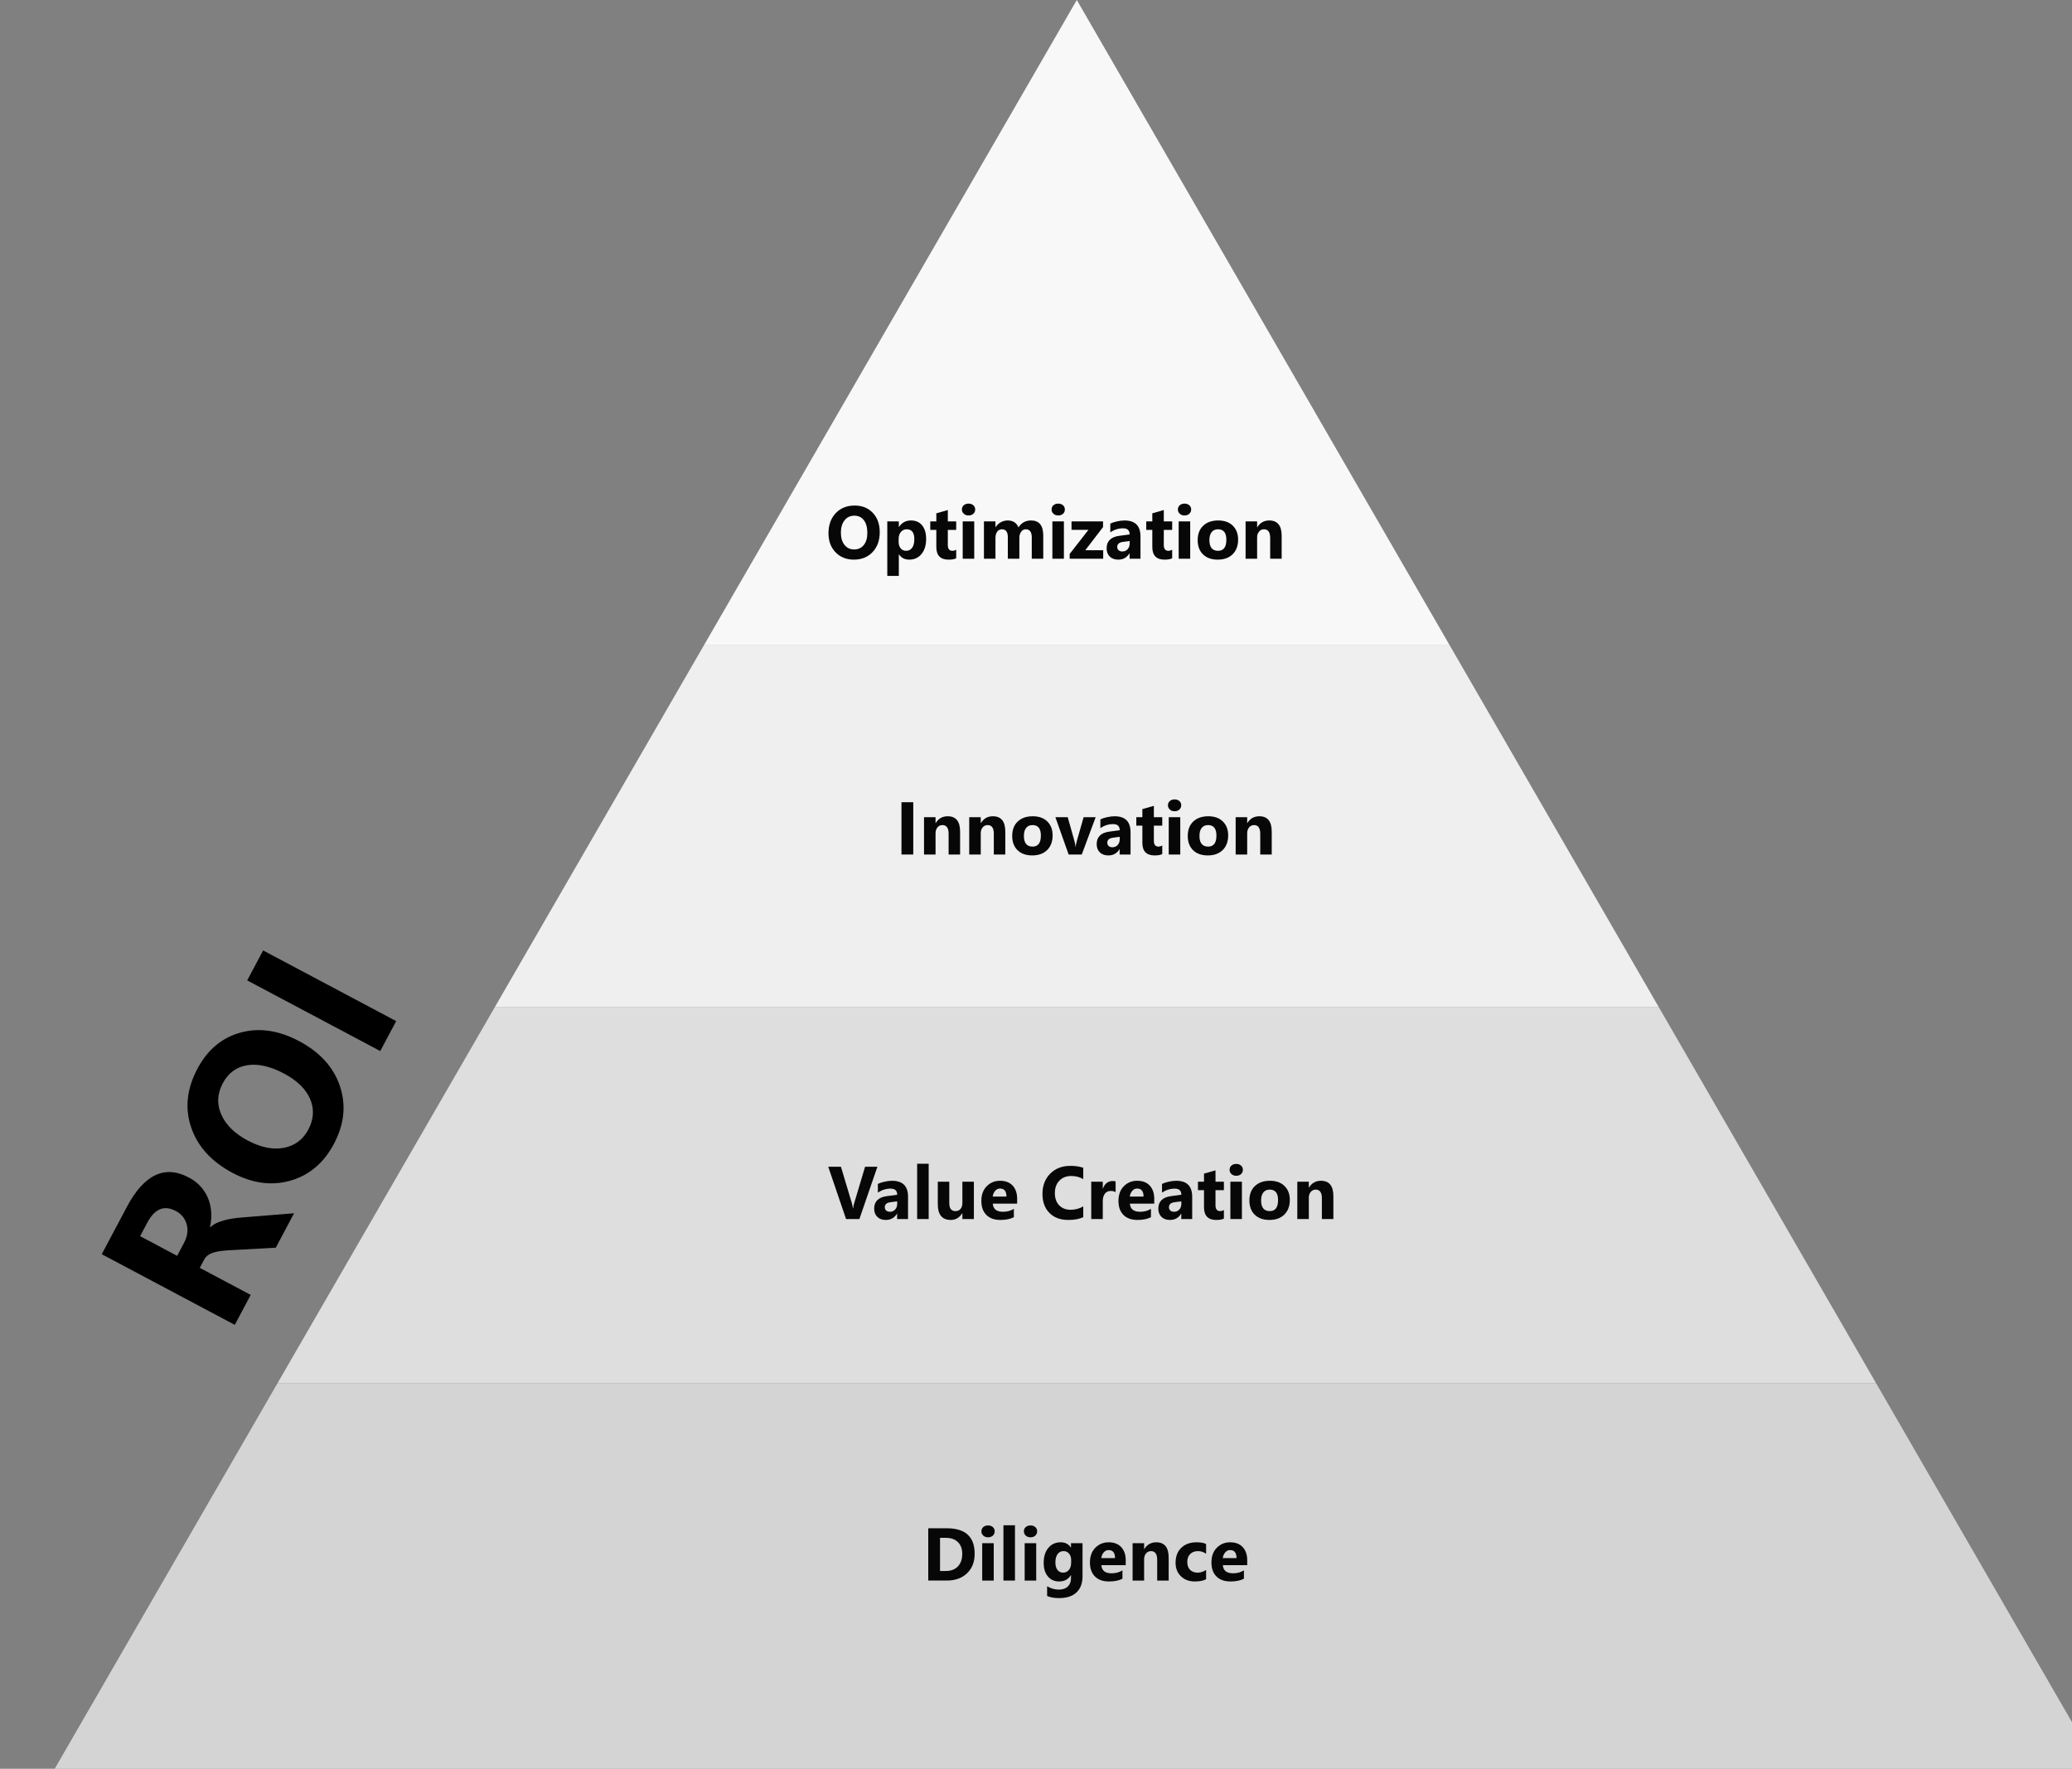 <?xml version="1.0" encoding="utf-8"?>
<!-- Generator: Adobe Illustrator 15.1.0, SVG Export Plug-In . SVG Version: 6.00 Build 0)  -->
<!DOCTYPE svg PUBLIC "-//W3C//DTD SVG 1.1//EN" "http://www.w3.org/Graphics/SVG/1.1/DTD/svg11.dtd">
<svg version="1.1" id="Layer_1" xmlns="http://www.w3.org/2000/svg" xmlns:xlink="http://www.w3.org/1999/xlink" x="0px" y="0px"
	 width="693.291px" height="592px" viewBox="0 0 693.291 592" enable-background="new 0 0 693.291 592" xml:space="preserve">
<rect x="0" y="0" width="693.291" height="592" fill="#808080" stroke="none"/>
<g id="Group_855" transform="translate(-129.709 -2133)">
	<g id="Group_854" transform="translate(129.709 2133)">
		<g>
			<defs>
				<polygon id="SVGID_1_" points="351.29,0 693.29,592 9.29,592 				"/>
			</defs>
			<clipPath id="SVGID_2_">
				<use xlink:href="#SVGID_1_"  overflow="visible"/>
			</clipPath>
			<g id="Mask_Group_2" transform="translate(9.008)" clip-path="url(#SVGID_2_)">
				<g id="Group_401" transform="translate(-47.871)">
					<rect id="Rectangle_50" x="140.153" fill="#F8F8F8" width="514" height="216"/>
					<g id="Group_400" transform="translate(0 216.216)">
						<rect id="Rectangle_52" x="23.153" y="120.784" fill="#DEDEDE" width="748" height="126"/>
						<rect id="Rectangle_51" x="117.153" y="-0.216" fill="#EFEFEF" width="560" height="121"/>
						<rect id="Rectangle_53" x="0.153" y="246.784" fill="#D4D4D4" width="794" height="130"/>
					</g>
				</g>
			</g>
		</g>
		<g enable-background="new    ">
			<path fill="#070707" d="M310.593,529v-17.505h6.201c6.217,0,9.326,2.845,9.326,8.532c0,2.727-0.849,4.903-2.545,6.531
				c-1.697,1.628-3.958,2.441-6.781,2.441H310.593z M314.536,514.705v11.097h1.953c1.709,0,3.05-0.513,4.022-1.538
				c0.973-1.025,1.459-2.421,1.459-4.188c0-1.668-0.482-2.979-1.446-3.937c-0.965-0.956-2.318-1.435-4.059-1.435H314.536z"/>
			<path fill="#070707" d="M330.6,514.522c-0.651,0-1.184-0.193-1.599-0.58c-0.415-0.386-0.623-0.86-0.623-1.422
				c0-0.578,0.208-1.05,0.623-1.416s0.948-0.55,1.599-0.55c0.659,0,1.194,0.184,1.605,0.55c0.411,0.366,0.617,0.838,0.617,1.416
				c0,0.586-0.206,1.066-0.617,1.44C331.794,514.335,331.259,514.522,330.6,514.522z M332.504,529h-3.857v-12.5h3.857V529z"/>
			<path fill="#070707" d="M339.609,529h-3.857v-18.506h3.857V529z"/>
			<path fill="#070707" d="M344.809,514.522c-0.651,0-1.184-0.193-1.599-0.58c-0.415-0.386-0.623-0.86-0.623-1.422
				c0-0.578,0.208-1.05,0.623-1.416s0.948-0.55,1.599-0.55c0.659,0,1.194,0.184,1.605,0.55c0.411,0.366,0.617,0.838,0.617,1.416
				c0,0.586-0.206,1.066-0.617,1.44C346.003,514.335,345.468,514.522,344.809,514.522z M346.713,529h-3.857v-12.5h3.857V529z"/>
			<path fill="#070707" d="M362.216,527.572c0,2.318-0.671,4.115-2.014,5.389s-3.288,1.91-5.835,1.91
				c-1.685,0-3.02-0.239-4.004-0.72v-3.247c1.286,0.749,2.583,1.123,3.894,1.123c1.303,0,2.312-0.344,3.027-1.031
				c0.717-0.688,1.074-1.622,1.074-2.802v-0.989h-0.049c-0.879,1.4-2.177,2.1-3.894,2.1c-1.595,0-2.86-0.561-3.796-1.684
				c-0.937-1.123-1.404-2.629-1.404-4.518c0-2.115,0.521-3.796,1.563-5.041c1.041-1.245,2.412-1.867,4.113-1.867
				c1.521,0,2.662,0.586,3.418,1.758h0.049V516.5h3.857V527.572z M358.407,522.994v-0.988c0-0.79-0.233-1.463-0.701-2.021
				c-0.469-0.558-1.076-0.837-1.825-0.837c-0.854,0-1.526,0.334-2.015,1.002c-0.488,0.667-0.732,1.606-0.732,2.819
				c0,1.042,0.232,1.866,0.696,2.472c0.464,0.606,1.099,0.91,1.904,0.91c0.798,0,1.442-0.308,1.935-0.922
				S358.407,524.003,358.407,522.994z"/>
			<path fill="#070707" d="M376.669,523.849h-8.154c0.131,1.814,1.273,2.722,3.431,2.722c1.375,0,2.583-0.325,3.626-0.977v2.783
				c-1.156,0.619-2.658,0.928-4.505,0.928c-2.019,0-3.585-0.559-4.7-1.678s-1.672-2.68-1.672-4.682c0-2.075,0.602-3.719,1.807-4.932
				c1.204-1.213,2.686-1.818,4.443-1.818c1.822,0,3.232,0.541,4.229,1.623s1.495,2.551,1.495,4.406V523.849z M373.093,521.48
				c0-1.79-0.725-2.686-2.173-2.686c-0.618,0-1.153,0.256-1.605,0.77c-0.451,0.512-0.726,1.151-0.823,1.916H373.093z"/>
			<path fill="#070707" d="M391.037,529h-3.845v-6.945c0-1.938-0.692-2.906-2.076-2.906c-0.667,0-1.217,0.257-1.647,0.77
				c-0.432,0.513-0.647,1.164-0.647,1.953V529h-3.857v-12.5h3.857v1.978h0.049c0.92-1.521,2.259-2.282,4.017-2.282
				c2.767,0,4.15,1.717,4.15,5.15V529z"/>
			<path fill="#070707" d="M403.562,528.549c-0.871,0.504-2.129,0.756-3.771,0.756c-1.922,0-3.476-0.581-4.664-1.745
				c-1.188-1.164-1.781-2.665-1.781-4.505c0-2.123,0.637-3.798,1.91-5.022s2.977-1.837,5.108-1.837c1.473,0,2.539,0.195,3.198,0.586
				v3.271c-0.806-0.603-1.705-0.904-2.697-0.904c-1.107,0-1.984,0.324-2.631,0.971c-0.647,0.647-0.971,1.54-0.971,2.68
				c0,1.106,0.309,1.976,0.928,2.606c0.618,0.631,1.469,0.946,2.551,0.946c0.961,0,1.9-0.302,2.82-0.904V528.549z"/>
			<path fill="#070707" d="M417.319,523.849h-8.154c0.129,1.814,1.273,2.722,3.43,2.722c1.375,0,2.584-0.325,3.625-0.977v2.783
				c-1.155,0.619-2.656,0.928-4.504,0.928c-2.019,0-3.585-0.559-4.699-1.678c-1.115-1.119-1.673-2.68-1.673-4.682
				c0-2.075,0.603-3.719,1.807-4.932s2.686-1.818,4.443-1.818c1.823,0,3.233,0.541,4.229,1.623c0.997,1.082,1.496,2.551,1.496,4.406
				V523.849z M413.742,521.48c0-1.79-0.725-2.686-2.173-2.686c-0.619,0-1.153,0.256-1.605,0.77
				c-0.451,0.512-0.727,1.151-0.824,1.916H413.742z"/>
		</g>
		<g enable-background="new    ">
			<path fill="#070707" d="M293.584,390.495L287.554,408h-4.468l-5.957-17.505h4.248l3.65,12.183
				c0.195,0.659,0.313,1.241,0.354,1.746h0.073c0.057-0.546,0.183-1.144,0.378-1.795l3.625-12.134H293.584z"/>
			<path fill="#070707" d="M303.826,408h-3.65v-1.795h-0.049c-0.838,1.4-2.08,2.1-3.723,2.1c-1.213,0-2.167-0.343-2.863-1.031
				c-0.695-0.688-1.043-1.605-1.043-2.752c0-2.426,1.436-3.825,4.309-4.199l3.394-0.452c0-1.367-0.741-2.051-2.222-2.051
				c-1.489,0-2.905,0.443-4.248,1.331v-2.906c0.537-0.276,1.271-0.521,2.203-0.732c0.932-0.211,1.78-0.316,2.545-0.316
				c3.564,0,5.347,1.777,5.347,5.334V408z M300.2,402.922v-0.842l-2.271,0.293c-1.253,0.162-1.88,0.728-1.88,1.696
				c0,0.439,0.152,0.8,0.458,1.08c0.305,0.281,0.718,0.421,1.239,0.421c0.724,0,1.314-0.25,1.77-0.75
				C299.972,404.319,300.2,403.687,300.2,402.922z"/>
			<path fill="#070707" d="M310.735,408h-3.857v-18.506h3.857V408z"/>
			<path fill="#070707" d="M325.859,408h-3.845v-1.904h-0.061c-0.952,1.473-2.226,2.209-3.821,2.209
				c-2.897,0-4.346-1.753-4.346-5.261V395.5h3.845v7.202c0,1.766,0.7,2.649,2.1,2.649c0.691,0,1.245-0.242,1.66-0.727
				s0.623-1.142,0.623-1.972V395.5h3.845V408z"/>
			<path fill="#070707" d="M340.337,402.849h-8.154c0.13,1.814,1.273,2.722,3.43,2.722c1.375,0,2.583-0.325,3.625-0.977v2.783
				c-1.156,0.619-2.657,0.928-4.504,0.928c-2.019,0-3.585-0.559-4.7-1.678c-1.115-1.119-1.672-2.68-1.672-4.682
				c0-2.075,0.602-3.719,1.807-4.932c1.204-1.213,2.686-1.818,4.443-1.818c1.823,0,3.233,0.541,4.23,1.623
				c0.997,1.082,1.495,2.551,1.495,4.406V402.849z M336.76,400.48c0-1.79-0.725-2.686-2.173-2.686c-0.619,0-1.154,0.256-1.605,0.77
				c-0.452,0.512-0.727,1.151-0.824,1.916H336.76z"/>
			<path fill="#070707" d="M362.456,407.377c-1.277,0.619-2.946,0.928-5.005,0.928c-2.686,0-4.798-0.789-6.335-2.367
				c-1.539-1.579-2.308-3.683-2.308-6.312c0-2.8,0.864-5.07,2.594-6.812s3.974-2.612,6.732-2.612c1.709,0,3.149,0.216,4.321,0.647
				v3.796c-1.172-0.7-2.507-1.05-4.004-1.05c-1.645,0-2.971,0.517-3.979,1.551c-1.009,1.033-1.514,2.433-1.514,4.199
				c0,1.692,0.476,3.041,1.429,4.046c0.951,1.006,2.233,1.508,3.845,1.508c1.538,0,2.946-0.374,4.224-1.123V407.377z"/>
			<path fill="#070707" d="M373.284,398.979c-0.465-0.252-1.006-0.378-1.624-0.378c-0.839,0-1.493,0.308-1.966,0.922
				c-0.472,0.614-0.707,1.45-0.707,2.509V408h-3.857v-12.5h3.857v2.319h0.049c0.609-1.692,1.709-2.539,3.295-2.539
				c0.407,0,0.725,0.049,0.953,0.146V398.979z"/>
			<path fill="#070707" d="M386.211,402.849h-8.154c0.13,1.814,1.273,2.722,3.431,2.722c1.375,0,2.583-0.325,3.625-0.977v2.783
				c-1.156,0.619-2.657,0.928-4.504,0.928c-2.02,0-3.586-0.559-4.7-1.678c-1.115-1.119-1.673-2.68-1.673-4.682
				c0-2.075,0.603-3.719,1.807-4.932c1.205-1.213,2.686-1.818,4.443-1.818c1.823,0,3.233,0.541,4.23,1.623
				c0.996,1.082,1.495,2.551,1.495,4.406V402.849z M382.634,400.48c0-1.79-0.725-2.686-2.172-2.686c-0.619,0-1.154,0.256-1.605,0.77
				c-0.452,0.512-0.727,1.151-0.824,1.916H382.634z"/>
			<path fill="#070707" d="M398.906,408h-3.649v-1.795h-0.049c-0.839,1.4-2.08,2.1-3.724,2.1c-1.213,0-2.167-0.343-2.862-1.031
				c-0.696-0.688-1.044-1.605-1.044-2.752c0-2.426,1.437-3.825,4.31-4.199l3.393-0.452c0-1.367-0.74-2.051-2.221-2.051
				c-1.49,0-2.906,0.443-4.248,1.331v-2.906c0.537-0.276,1.271-0.521,2.203-0.732c0.932-0.211,1.779-0.316,2.545-0.316
				c3.564,0,5.347,1.777,5.347,5.334V408z M395.28,402.922v-0.842l-2.27,0.293c-1.254,0.162-1.881,0.728-1.881,1.696
				c0,0.439,0.153,0.8,0.458,1.08c0.306,0.281,0.718,0.421,1.239,0.421c0.725,0,1.314-0.25,1.77-0.75
				C395.053,404.319,395.28,403.687,395.28,402.922z"/>
			<path fill="#070707" d="M409.515,407.854c-0.57,0.301-1.429,0.451-2.576,0.451c-2.719,0-4.077-1.411-4.077-4.235v-5.726h-2.026
				V395.5h2.026v-2.697l3.845-1.1v3.797h2.809v2.844h-2.809v5.055c0,1.302,0.518,1.953,1.551,1.953c0.406,0,0.826-0.118,1.258-0.354
				V407.854z"/>
			<path fill="#070707" d="M413.64,393.522c-0.65,0-1.184-0.193-1.599-0.58c-0.415-0.386-0.622-0.86-0.622-1.422
				c0-0.578,0.207-1.05,0.622-1.416s0.948-0.55,1.599-0.55c0.66,0,1.195,0.184,1.605,0.55c0.411,0.366,0.617,0.838,0.617,1.416
				c0,0.586-0.206,1.066-0.617,1.44C414.835,393.335,414.3,393.522,413.64,393.522z M415.544,408h-3.857v-12.5h3.857V408z"/>
			<path fill="#070707" d="M424.749,408.305c-2.084,0-3.722-0.583-4.914-1.751c-1.191-1.168-1.788-2.753-1.788-4.755
				c0-2.067,0.618-3.685,1.855-4.853c1.237-1.167,2.909-1.751,5.017-1.751c2.076,0,3.703,0.584,4.883,1.751
				c1.18,1.168,1.771,2.712,1.771,4.633c0,2.075-0.608,3.715-1.825,4.919C428.53,407.703,426.864,408.305,424.749,408.305z
				 M424.847,398.148c-0.912,0-1.62,0.313-2.125,0.94c-0.504,0.627-0.756,1.514-0.756,2.661c0,2.4,0.968,3.602,2.904,3.602
				c1.848,0,2.771-1.233,2.771-3.699C427.642,399.316,426.71,398.148,424.847,398.148z"/>
			<path fill="#070707" d="M446.147,408h-3.846v-6.945c0-1.938-0.691-2.906-2.074-2.906c-0.668,0-1.217,0.257-1.648,0.77
				s-0.646,1.164-0.646,1.953V408h-3.857v-12.5h3.857v1.978h0.049c0.919-1.521,2.258-2.282,4.016-2.282
				c2.767,0,4.15,1.717,4.15,5.15V408z"/>
		</g>
		<g enable-background="new    ">
			<path fill="#070707" d="M305.576,286h-3.943v-17.505h3.943V286z"/>
			<path fill="#070707" d="M321.25,286h-3.845v-6.945c0-1.938-0.692-2.906-2.075-2.906c-0.667,0-1.217,0.257-1.648,0.77
				c-0.432,0.513-0.647,1.164-0.647,1.953V286h-3.857v-12.5h3.857v1.978h0.049c0.919-1.521,2.258-2.282,4.016-2.282
				c2.767,0,4.15,1.717,4.15,5.15V286z"/>
			<path fill="#070707" d="M336.374,286h-3.845v-6.945c0-1.938-0.692-2.906-2.075-2.906c-0.667,0-1.217,0.257-1.648,0.77
				c-0.432,0.513-0.647,1.164-0.647,1.953V286h-3.857v-12.5h3.857v1.978h0.049c0.919-1.521,2.258-2.282,4.016-2.282
				c2.767,0,4.15,1.717,4.15,5.15V286z"/>
			<path fill="#070707" d="M345.383,286.305c-2.083,0-3.721-0.583-4.913-1.751c-1.192-1.168-1.789-2.753-1.789-4.755
				c0-2.067,0.618-3.685,1.855-4.853c1.237-1.167,2.909-1.751,5.017-1.751c2.075,0,3.703,0.584,4.883,1.751
				c1.18,1.168,1.77,2.712,1.77,4.633c0,2.075-0.607,3.715-1.824,4.919C349.165,285.703,347.499,286.305,345.383,286.305z
				 M345.48,276.148c-0.912,0-1.62,0.313-2.124,0.94c-0.505,0.627-0.757,1.514-0.757,2.661c0,2.4,0.968,3.602,2.905,3.602
				c1.848,0,2.771-1.233,2.771-3.699C348.276,277.316,347.344,276.148,345.48,276.148z"/>
			<path fill="#070707" d="M366.61,273.5l-4.65,12.5h-4.395l-4.432-12.5h4.127l2.172,7.703c0.244,0.87,0.387,1.611,0.428,2.221
				h0.049c0.057-0.577,0.207-1.293,0.451-2.148l2.223-7.775H366.61z"/>
			<path fill="#070707" d="M378.28,286h-3.649v-1.795h-0.049c-0.839,1.4-2.079,2.1-3.724,2.1c-1.213,0-2.166-0.343-2.862-1.031
				c-0.695-0.688-1.044-1.605-1.044-2.752c0-2.426,1.437-3.825,4.31-4.199l3.394-0.452c0-1.367-0.74-2.051-2.222-2.051
				c-1.489,0-2.905,0.443-4.248,1.331v-2.906c0.537-0.276,1.271-0.521,2.203-0.732c0.933-0.211,1.78-0.316,2.546-0.316
				c3.564,0,5.346,1.777,5.346,5.334V286z M374.655,280.922v-0.842l-2.271,0.293c-1.253,0.162-1.88,0.728-1.88,1.696
				c0,0.439,0.152,0.8,0.458,1.08c0.305,0.281,0.718,0.421,1.239,0.421c0.724,0,1.313-0.25,1.77-0.75
				C374.427,282.319,374.655,281.687,374.655,280.922z"/>
			<path fill="#070707" d="M388.889,285.854c-0.569,0.301-1.429,0.451-2.575,0.451c-2.719,0-4.078-1.411-4.078-4.235v-5.726h-2.025
				V273.5h2.025v-2.697l3.846-1.1v3.797h2.808v2.844h-2.808v5.055c0,1.302,0.517,1.953,1.551,1.953c0.406,0,0.825-0.118,1.257-0.354
				V285.854z"/>
			<path fill="#070707" d="M393.015,271.522c-0.651,0-1.184-0.193-1.6-0.58c-0.414-0.386-0.622-0.86-0.622-1.422
				c0-0.578,0.208-1.05,0.622-1.416c0.416-0.366,0.948-0.55,1.6-0.55c0.659,0,1.194,0.184,1.605,0.55
				c0.41,0.366,0.616,0.838,0.616,1.416c0,0.586-0.206,1.066-0.616,1.44C394.209,271.335,393.674,271.522,393.015,271.522z
				 M394.919,286h-3.857v-12.5h3.857V286z"/>
			<path fill="#070707" d="M404.123,286.305c-2.083,0-3.722-0.583-4.913-1.751c-1.192-1.168-1.789-2.753-1.789-4.755
				c0-2.067,0.619-3.685,1.855-4.853c1.237-1.167,2.91-1.751,5.018-1.751c2.075,0,3.703,0.584,4.883,1.751
				c1.18,1.168,1.77,2.712,1.77,4.633c0,2.075-0.607,3.715-1.824,4.919C407.905,285.703,406.239,286.305,404.123,286.305z
				 M404.221,276.148c-0.911,0-1.62,0.313-2.124,0.94c-0.505,0.627-0.757,1.514-0.757,2.661c0,2.4,0.968,3.602,2.905,3.602
				c1.848,0,2.771-1.233,2.771-3.699C407.017,277.316,406.084,276.148,404.221,276.148z"/>
			<path fill="#070707" d="M425.522,286h-3.846v-6.945c0-1.938-0.691-2.906-2.075-2.906c-0.667,0-1.217,0.257-1.647,0.77
				c-0.432,0.513-0.647,1.164-0.647,1.953V286h-3.857v-12.5h3.857v1.978h0.049c0.919-1.521,2.259-2.282,4.017-2.282
				c2.766,0,4.15,1.717,4.15,5.15V286z"/>
		</g>
		<g enable-background="new    ">
			<path fill="#070707" d="M285.707,187.305c-2.507,0-4.549-0.815-6.128-2.447c-1.579-1.631-2.368-3.758-2.368-6.378
				c0-2.767,0.801-5.005,2.405-6.714c1.603-1.709,3.727-2.563,6.372-2.563c2.498,0,4.519,0.817,6.061,2.454
				c1.542,1.635,2.313,3.792,2.313,6.469c0,2.751-0.799,4.969-2.399,6.653C290.364,186.463,288.278,187.305,285.707,187.305z
				 M285.877,172.596c-1.384,0-2.482,0.519-3.296,1.557c-0.814,1.037-1.221,2.41-1.221,4.119c0,1.734,0.407,3.105,1.221,4.114
				c0.813,1.009,1.88,1.514,3.198,1.514c1.359,0,2.437-0.49,3.235-1.471c0.797-0.98,1.196-2.342,1.196-4.083
				c0-1.815-0.387-3.228-1.16-4.236C288.278,173.101,287.22,172.596,285.877,172.596z"/>
			<path fill="#070707" d="M300.794,185.547h-0.049v7.203h-3.857V174.5h3.857v1.88h0.049c0.952-1.457,2.291-2.185,4.016-2.185
				c1.619,0,2.871,0.555,3.753,1.666c0.883,1.11,1.325,2.622,1.325,4.535c0,2.083-0.515,3.755-1.544,5.017
				c-1.029,1.262-2.398,1.892-4.107,1.892C302.731,187.305,301.583,186.719,300.794,185.547z M300.685,180.42v1.002
				c0,0.862,0.228,1.566,0.684,2.111c0.456,0.545,1.054,0.818,1.794,0.818c0.879,0,1.561-0.34,2.045-1.02
				c0.484-0.68,0.726-1.643,0.726-2.887c0-2.197-0.854-3.297-2.563-3.297c-0.79,0-1.434,0.3-1.935,0.897
				C300.935,178.645,300.685,179.436,300.685,180.42z"/>
			<path fill="#070707" d="M319.947,186.854c-0.57,0.301-1.428,0.451-2.576,0.451c-2.718,0-4.077-1.411-4.077-4.235v-5.726h-2.026
				V174.5h2.026v-2.697l3.845-1.1v3.797h2.808v2.844h-2.808v5.055c0,1.302,0.517,1.953,1.55,1.953c0.407,0,0.826-0.118,1.257-0.354
				V186.854z"/>
			<path fill="#070707" d="M324.073,172.522c-0.651,0-1.184-0.193-1.599-0.58c-0.415-0.386-0.623-0.86-0.623-1.422
				c0-0.578,0.208-1.05,0.623-1.416s0.948-0.55,1.599-0.55c0.659,0,1.194,0.184,1.605,0.55c0.411,0.366,0.617,0.838,0.617,1.416
				c0,0.586-0.206,1.066-0.617,1.44C325.268,172.335,324.732,172.522,324.073,172.522z M325.978,187h-3.857v-12.5h3.857V187z"/>
			<path fill="#070707" d="M349.073,187h-3.845v-7.129c0-1.814-0.667-2.723-2.002-2.723c-0.635,0-1.152,0.273-1.55,0.818
				c-0.399,0.545-0.598,1.225-0.598,2.039V187h-3.857v-7.202c0-1.766-0.655-2.649-1.965-2.649c-0.659,0-1.186,0.261-1.581,0.781
				c-0.395,0.521-0.592,1.229-0.592,2.125V187h-3.857v-12.5h3.857v1.953h0.049c0.398-0.667,0.958-1.21,1.678-1.63
				c0.721-0.419,1.508-0.628,2.362-0.628c1.766,0,2.974,0.776,3.625,2.331c0.952-1.555,2.352-2.331,4.199-2.331
				c2.718,0,4.077,1.676,4.077,5.029V187z"/>
			<path fill="#070707" d="M354.078,172.522c-0.651,0-1.185-0.193-1.599-0.58c-0.416-0.386-0.623-0.86-0.623-1.422
				c0-0.578,0.207-1.05,0.623-1.416c0.414-0.366,0.947-0.55,1.599-0.55c0.659,0,1.194,0.184,1.604,0.55
				c0.412,0.366,0.617,0.838,0.617,1.416c0,0.586-0.205,1.066-0.617,1.44C355.272,172.335,354.737,172.522,354.078,172.522z
				 M355.982,187h-3.857v-12.5h3.857V187z"/>
			<path fill="#070707" d="M369.13,187h-11.219v-1.6l6.274-8.057h-5.651V174.5h10.547v1.904l-5.945,7.752h5.994V187z"/>
			<path fill="#070707" d="M381.604,187h-3.649v-1.795h-0.049c-0.839,1.4-2.079,2.1-3.724,2.1c-1.213,0-2.166-0.343-2.861-1.031
				c-0.697-0.688-1.045-1.605-1.045-2.752c0-2.426,1.437-3.825,4.31-4.199l3.394-0.452c0-1.367-0.74-2.051-2.222-2.051
				c-1.489,0-2.905,0.443-4.248,1.331v-2.906c0.537-0.276,1.271-0.521,2.204-0.732c0.932-0.211,1.779-0.316,2.545-0.316
				c3.564,0,5.346,1.777,5.346,5.334V187z M377.979,181.922v-0.842l-2.271,0.293c-1.253,0.162-1.88,0.728-1.88,1.696
				c0,0.439,0.152,0.8,0.457,1.08c0.307,0.281,0.719,0.421,1.24,0.421c0.724,0,1.313-0.25,1.77-0.75
				C377.751,183.319,377.979,182.687,377.979,181.922z"/>
			<path fill="#070707" d="M392.213,186.854c-0.569,0.301-1.429,0.451-2.575,0.451c-2.719,0-4.078-1.411-4.078-4.235v-5.726h-2.025
				V174.5h2.025v-2.697l3.846-1.1v3.797h2.808v2.844h-2.808v5.055c0,1.302,0.517,1.953,1.551,1.953c0.406,0,0.825-0.118,1.257-0.354
				V186.854z"/>
			<path fill="#070707" d="M396.339,172.522c-0.651,0-1.184-0.193-1.6-0.58c-0.414-0.386-0.622-0.86-0.622-1.422
				c0-0.578,0.208-1.05,0.622-1.416c0.416-0.366,0.948-0.55,1.6-0.55c0.659,0,1.194,0.184,1.605,0.55
				c0.41,0.366,0.616,0.838,0.616,1.416c0,0.586-0.206,1.066-0.616,1.44C397.533,172.335,396.998,172.522,396.339,172.522z
				 M398.243,187h-3.857v-12.5h3.857V187z"/>
			<path fill="#070707" d="M407.447,187.305c-2.083,0-3.722-0.583-4.913-1.751c-1.192-1.168-1.789-2.753-1.789-4.755
				c0-2.067,0.619-3.685,1.855-4.853c1.237-1.167,2.91-1.751,5.018-1.751c2.075,0,3.703,0.584,4.883,1.751
				c1.18,1.168,1.77,2.712,1.77,4.633c0,2.075-0.607,3.715-1.824,4.919C411.229,186.703,409.563,187.305,407.447,187.305z
				 M407.545,177.148c-0.911,0-1.62,0.313-2.124,0.94c-0.505,0.627-0.757,1.514-0.757,2.661c0,2.4,0.968,3.602,2.905,3.602
				c1.848,0,2.771-1.233,2.771-3.699C410.341,178.316,409.408,177.148,407.545,177.148z"/>
			<path fill="#070707" d="M428.847,187h-3.846v-6.945c0-1.938-0.691-2.906-2.075-2.906c-0.667,0-1.217,0.257-1.647,0.77
				c-0.432,0.513-0.647,1.164-0.647,1.953V187h-3.857v-12.5h3.857v1.978h0.049c0.919-1.521,2.259-2.282,4.017-2.282
				c2.766,0,4.15,1.717,4.15,5.15V187z"/>
		</g>
		<g enable-background="new    ">
			<path d="M98.397,406.072l-6.117,11.517l-15.132,0.838c-1.145,0.057-2.185,0.141-3.12,0.254s-1.776,0.284-2.521,0.512
				c-0.745,0.229-1.386,0.537-1.926,0.928c-0.538,0.39-0.973,0.896-1.303,1.517l-1.435,2.701l17.043,9.052l-5.326,10.026
				l-44.516-23.645l8.442-15.894c5.738-10.803,12.642-14.061,20.713-9.773c1.552,0.824,2.859,1.823,3.92,2.997
				c1.062,1.175,1.888,2.477,2.482,3.906c0.594,1.43,0.947,2.964,1.058,4.602c0.112,1.639-0.017,3.328-0.384,5.069l0.125,0.065
				c0.559-0.551,1.235-1.015,2.031-1.388c0.795-0.374,1.657-0.685,2.586-0.935c0.928-0.25,1.89-0.449,2.884-0.598
				s1.948-0.259,2.862-0.331L98.397,406.072z M46.884,413.736l12.386,6.578l2.308-4.346c1.143-2.152,1.44-4.211,0.89-6.174
				c-0.558-1.994-1.769-3.487-3.632-4.477c-3.891-2.066-7.072-0.771-9.545,3.885L46.884,413.736z"/>
			<path d="M111.72,382.861c-3.386,6.375-8.22,10.467-14.502,12.278c-6.282,1.812-12.755,0.946-19.419-2.594
				c-7.035-3.736-11.644-8.798-13.825-15.184c-2.181-6.385-1.484-12.94,2.088-19.667c3.375-6.353,8.184-10.386,14.426-12.099
				c6.243-1.712,12.769-0.76,19.578,2.856c6.995,3.716,11.555,8.744,13.678,15.086C115.868,369.881,115.193,376.322,111.72,382.861z
				 M74.543,362.559c-1.869,3.519-2.033,7.013-0.494,10.484c1.54,3.471,4.482,6.36,8.829,8.669c4.408,2.341,8.444,3.158,12.11,2.452
				s6.389-2.736,8.169-6.089c1.836-3.456,2.045-6.86,0.628-10.214c-1.416-3.352-4.338-6.204-8.768-8.557
				c-4.614-2.451-8.729-3.376-12.338-2.772C79.07,357.136,76.357,359.144,74.543,362.559z"/>
			<path d="M132.559,341.754l-5.326,10.026l-44.516-23.645l5.326-10.026L132.559,341.754z"/>
		</g>
	</g>
</g>
</svg>
